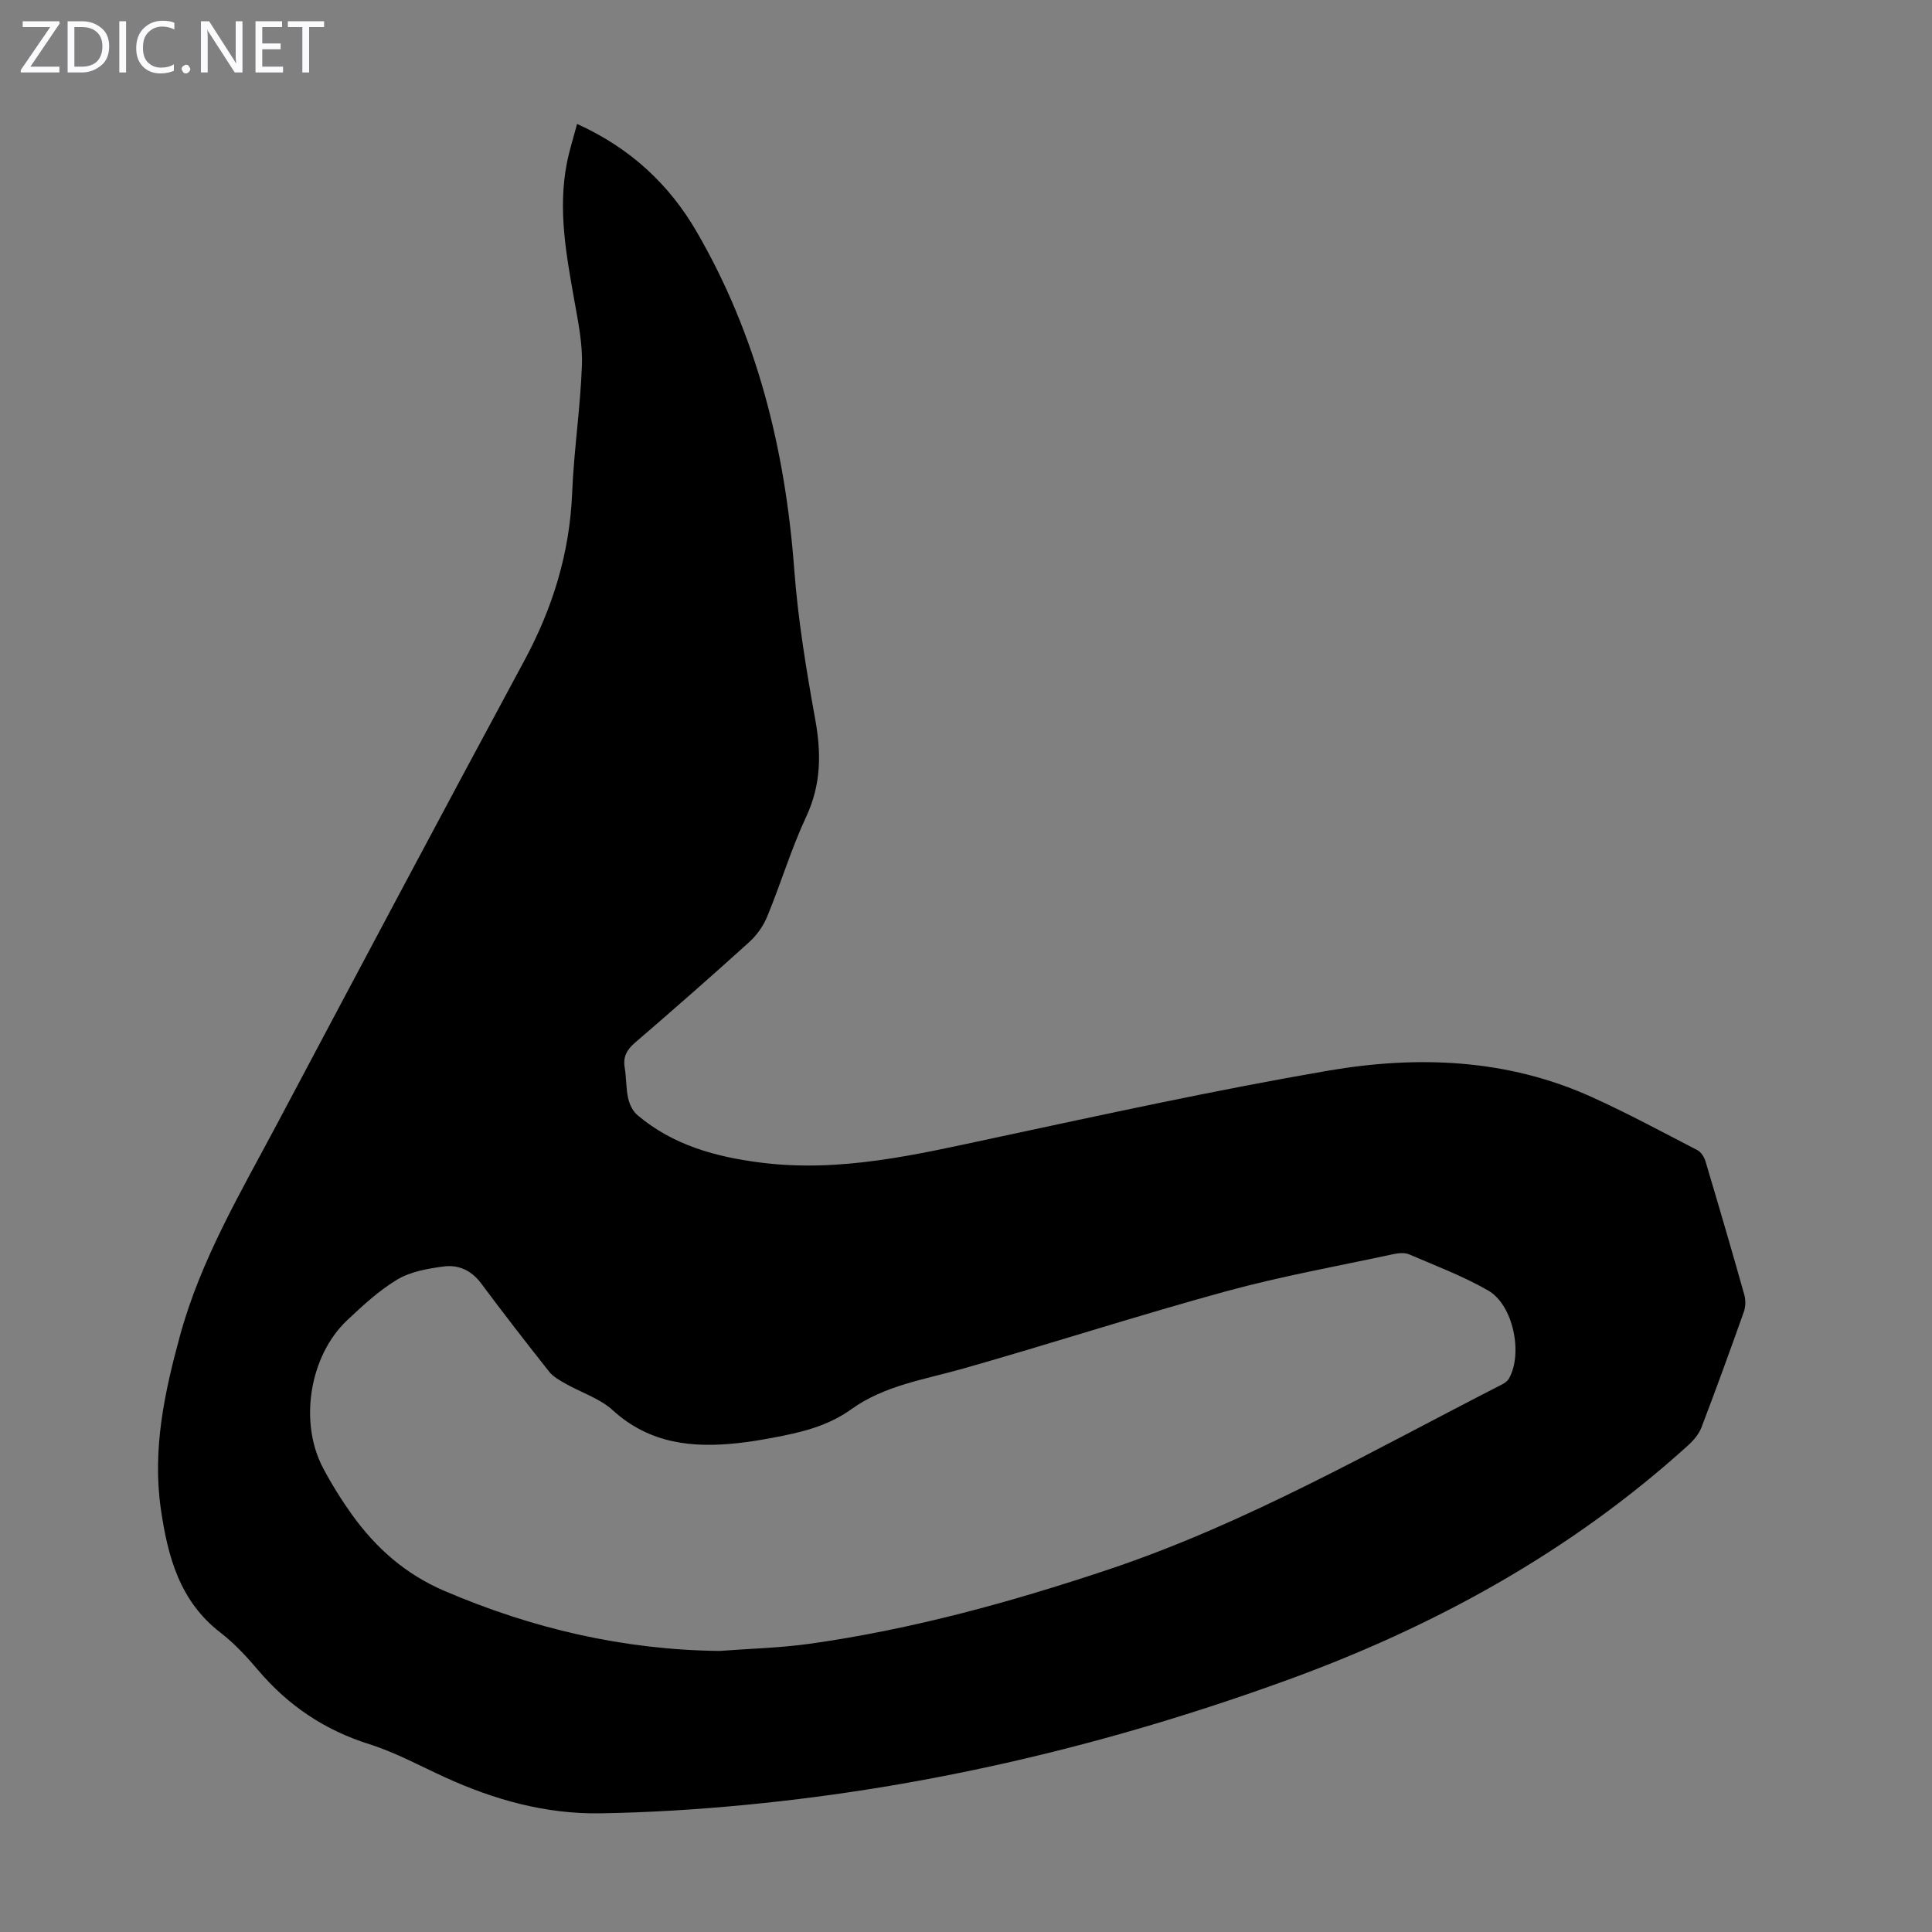 <svg enable-background="new 0 0 400 400" viewBox="0 0 400 400" xmlns="http://www.w3.org/2000/svg"><rect x="0" y="0" width="400" height="400" fill="#808080" stroke="none"/><g fill="#fbfafc"><path d="m12.4 4.8-6.1 9h6v1.2h-8v-.5l6.1-8.9h-5.7v-1.2h7.6v.4z"/><path d="m14 15v-10.6h3c1.6 0 2.9.5 4 1.4s1.6 2.2 1.6 3.8-.5 3-1.6 3.9-2.4 1.5-4 1.5zm1.4-9.4v8.2h1.6c1.3 0 2.4-.4 3.1-1.1s1.1-1.8 1.1-3.1-.4-2.3-1.2-3-1.8-1-3.1-1z"/><path d="m26.1 4.4v10.6h-1.4v-10.6z"/><path d="m36.1 14.6c-.8.4-1.8.6-2.9.6-1.5 0-2.7-.5-3.6-1.4s-1.4-2.2-1.4-3.8c0-1.7.5-3.1 1.5-4.1s2.3-1.6 3.9-1.6c1 0 1.8.1 2.5.4v1.4c-.8-.4-1.6-.6-2.5-.6-1.2 0-2.1.4-2.9 1.2s-1.1 1.8-1.1 3.2c0 1.3.3 2.3 1 3s1.6 1.1 2.7 1.1c1 0 2-.2 2.7-.7v1.3z"/><path d="m37.6 14.3c0-.2.1-.5.3-.6s.4-.3.6-.3c.3 0 .5.1.6.3s.3.4.3.6-.1.4-.3.6-.4.3-.6.3c-.3 0-.5-.1-.6-.3s-.3-.4-.3-.6z"/><path d="m50.2 15h-1.6l-5.3-8.2c-.2-.2-.3-.5-.4-.7 0 .2.1.7.1 1.5v7.4h-1.4v-10.6h1.7l5.2 8.1c.2.4.4.6.4.7 0-.3-.1-.8-.1-1.5v-7.3h1.4z"/><path d="m58.6 15h-5.7v-10.6h5.5v1.2h-4.1v3.4h3.8v1.2h-3.8v3.6h4.3z"/><path d="m67.1 5.6h-3.1v9.4h-1.4v-9.4h-3v-1.2h7.5z"/></g><path d="m119.48 25.66c10.98 4.97 19.03 12.47 24.71 22.24 12.54 21.57 18.38 45.12 20.24 69.89.78 10.45 2.49 20.86 4.36 31.18 1.27 7.01 1.22 13.48-1.87 20.11-3.11 6.66-5.24 13.78-8.04 20.6-.81 1.97-2.15 3.91-3.73 5.34-7.8 7.06-15.71 14-23.68 20.86-1.7 1.47-2.51 2.92-2.13 5.17.35 2.09.25 4.27.71 6.33.28 1.27.97 2.7 1.94 3.51 7.37 6.21 16.16 8.63 25.56 9.82 16.47 2.09 32.22-1.67 48.1-5.07 23.06-4.93 46.11-9.98 69.34-13.97 18.51-3.17 37.07-2.48 54.61 5.48 7.42 3.36 14.61 7.24 21.85 10.99.75.39 1.39 1.43 1.65 2.29 2.75 9.21 5.45 18.43 8.05 27.68.3 1.08.26 2.45-.11 3.5-2.84 8-5.74 15.99-8.77 23.92-.53 1.37-1.61 2.66-2.72 3.67-24.38 22.12-52.68 37.64-83.44 48.78-36.08 13.08-73.19 21.97-111.45 25.67-10.12.98-20.3 1.62-30.46 1.78-11.22.17-21.88-2.8-32.07-7.46-5.18-2.37-10.25-5.14-15.65-6.85-9.25-2.91-16.8-7.98-23.03-15.32-2.38-2.81-4.94-5.57-7.84-7.81-8.42-6.5-10.87-15.71-12.3-25.51-1.8-12.38.75-24.24 3.99-36.06 4.3-15.7 12.55-29.57 20.09-43.77 16.98-31.98 33.96-63.97 51.15-95.84 5.9-10.94 9.42-22.34 9.92-34.79.36-8.82 1.71-17.61 2.02-26.43.16-4.48-.8-9.04-1.59-13.5-1.66-9.38-3.4-18.74-1.53-28.29.51-2.63 1.33-5.18 2.12-8.14zm29.49 316.15c6.24-.48 12.53-.62 18.71-1.49 21.1-2.97 41.55-8.6 61.73-15.34 28.68-9.59 54.77-24.65 81.52-38.32.57-.29 1.19-.72 1.49-1.26 2.92-5.16.89-15.21-4.29-18.2s-10.85-5.12-16.37-7.49c-.94-.4-2.23-.28-3.29-.05-11.57 2.49-23.25 4.58-34.65 7.7-18.2 4.98-36.18 10.81-54.33 15.97-7.96 2.26-16.36 3.5-23.18 8.4-5.08 3.65-10.67 4.88-16.48 5.97-2.31.43-4.63.82-6.96 1.07-9.52 1.06-18.41.13-26.01-6.8-2.68-2.45-6.5-3.64-9.76-5.49-1.21-.69-2.54-1.41-3.38-2.46-4.79-6.05-9.52-12.15-14.13-18.34-2.03-2.72-4.75-3.89-7.83-3.46-3.25.45-6.75 1.05-9.48 2.68-3.79 2.26-7.14 5.37-10.38 8.42-7.81 7.33-10.05 21.11-5.01 30.62 1.77 3.35 3.79 6.6 6 9.68 4.97 6.9 11.04 12.29 19.1 15.75 18.22 7.81 37.07 12.22 56.98 12.44z" fill="#000001"/></svg>